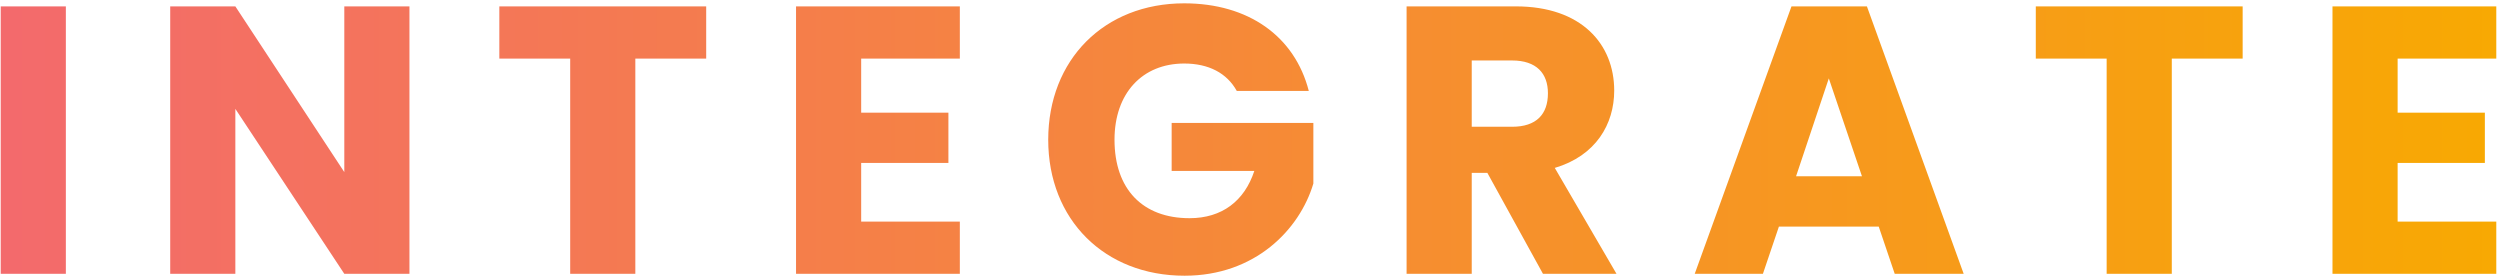 <svg width="630" height="70" viewBox="0 0 630 70" fill="none" xmlns="http://www.w3.org/2000/svg">
<path d="M0.18 69H16.596V1.608H0.18V69ZM86.765 1.608V43.368L59.309 1.608H42.893V69H59.309V27.432L86.765 69H103.181V1.608H86.765ZM125.832 14.76H143.688V69H160.104V14.76H177.96V1.608H125.832V14.76ZM241.879 1.608H200.599V69H241.879V55.848H217.015V41.064H238.999V28.392H217.015V14.76H241.879V1.608ZM298.424 0.84C278.264 0.84 264.152 15.048 264.152 35.208C264.152 55.368 278.36 69.48 298.52 69.48C316.28 69.48 327.512 57.864 330.968 46.248V30.984H295.256V43.08H316.088C313.592 50.664 307.928 54.984 299.768 54.984C287.96 54.984 280.856 47.688 280.856 35.208C280.856 23.496 287.864 16.008 298.424 16.008C304.568 16.008 309.176 18.408 311.672 22.92H329.816C326.264 9.096 314.552 0.84 298.424 0.84ZM390.077 23.496C390.077 28.776 387.197 31.944 381.053 31.944H370.877V15.24H381.053C387.197 15.24 390.077 18.504 390.077 23.496ZM354.461 1.608V69H370.877V43.56H374.813L388.829 69H407.357L391.805 42.312C402.173 39.24 406.781 31.272 406.781 22.824C406.781 11.112 398.525 1.608 382.013 1.608H354.461ZM477.47 69H494.846L470.462 1.608H451.454L427.07 69H444.254L448.286 57.096H473.438L477.47 69ZM469.214 44.424H452.606L460.862 19.752L469.214 44.424ZM513.02 14.76H530.876V69H547.292V14.76H565.148V1.608H513.02V14.76ZM629.066 1.608H587.786V69H629.066V55.848H604.202V41.064H626.186V28.392H604.202V14.76H629.066V1.608Z" fill="url(#paint0_linear)"/>
<defs>
<linearGradient id="paint0_linear" x1="-9.387" y1="34.208" x2="630.485" y2="34.208" gradientUnits="userSpaceOnUse">
<stop stop-color="#F3696E"/>
<stop offset="1" stop-color="#F8A902"/>
</linearGradient>
</defs>
</svg>
